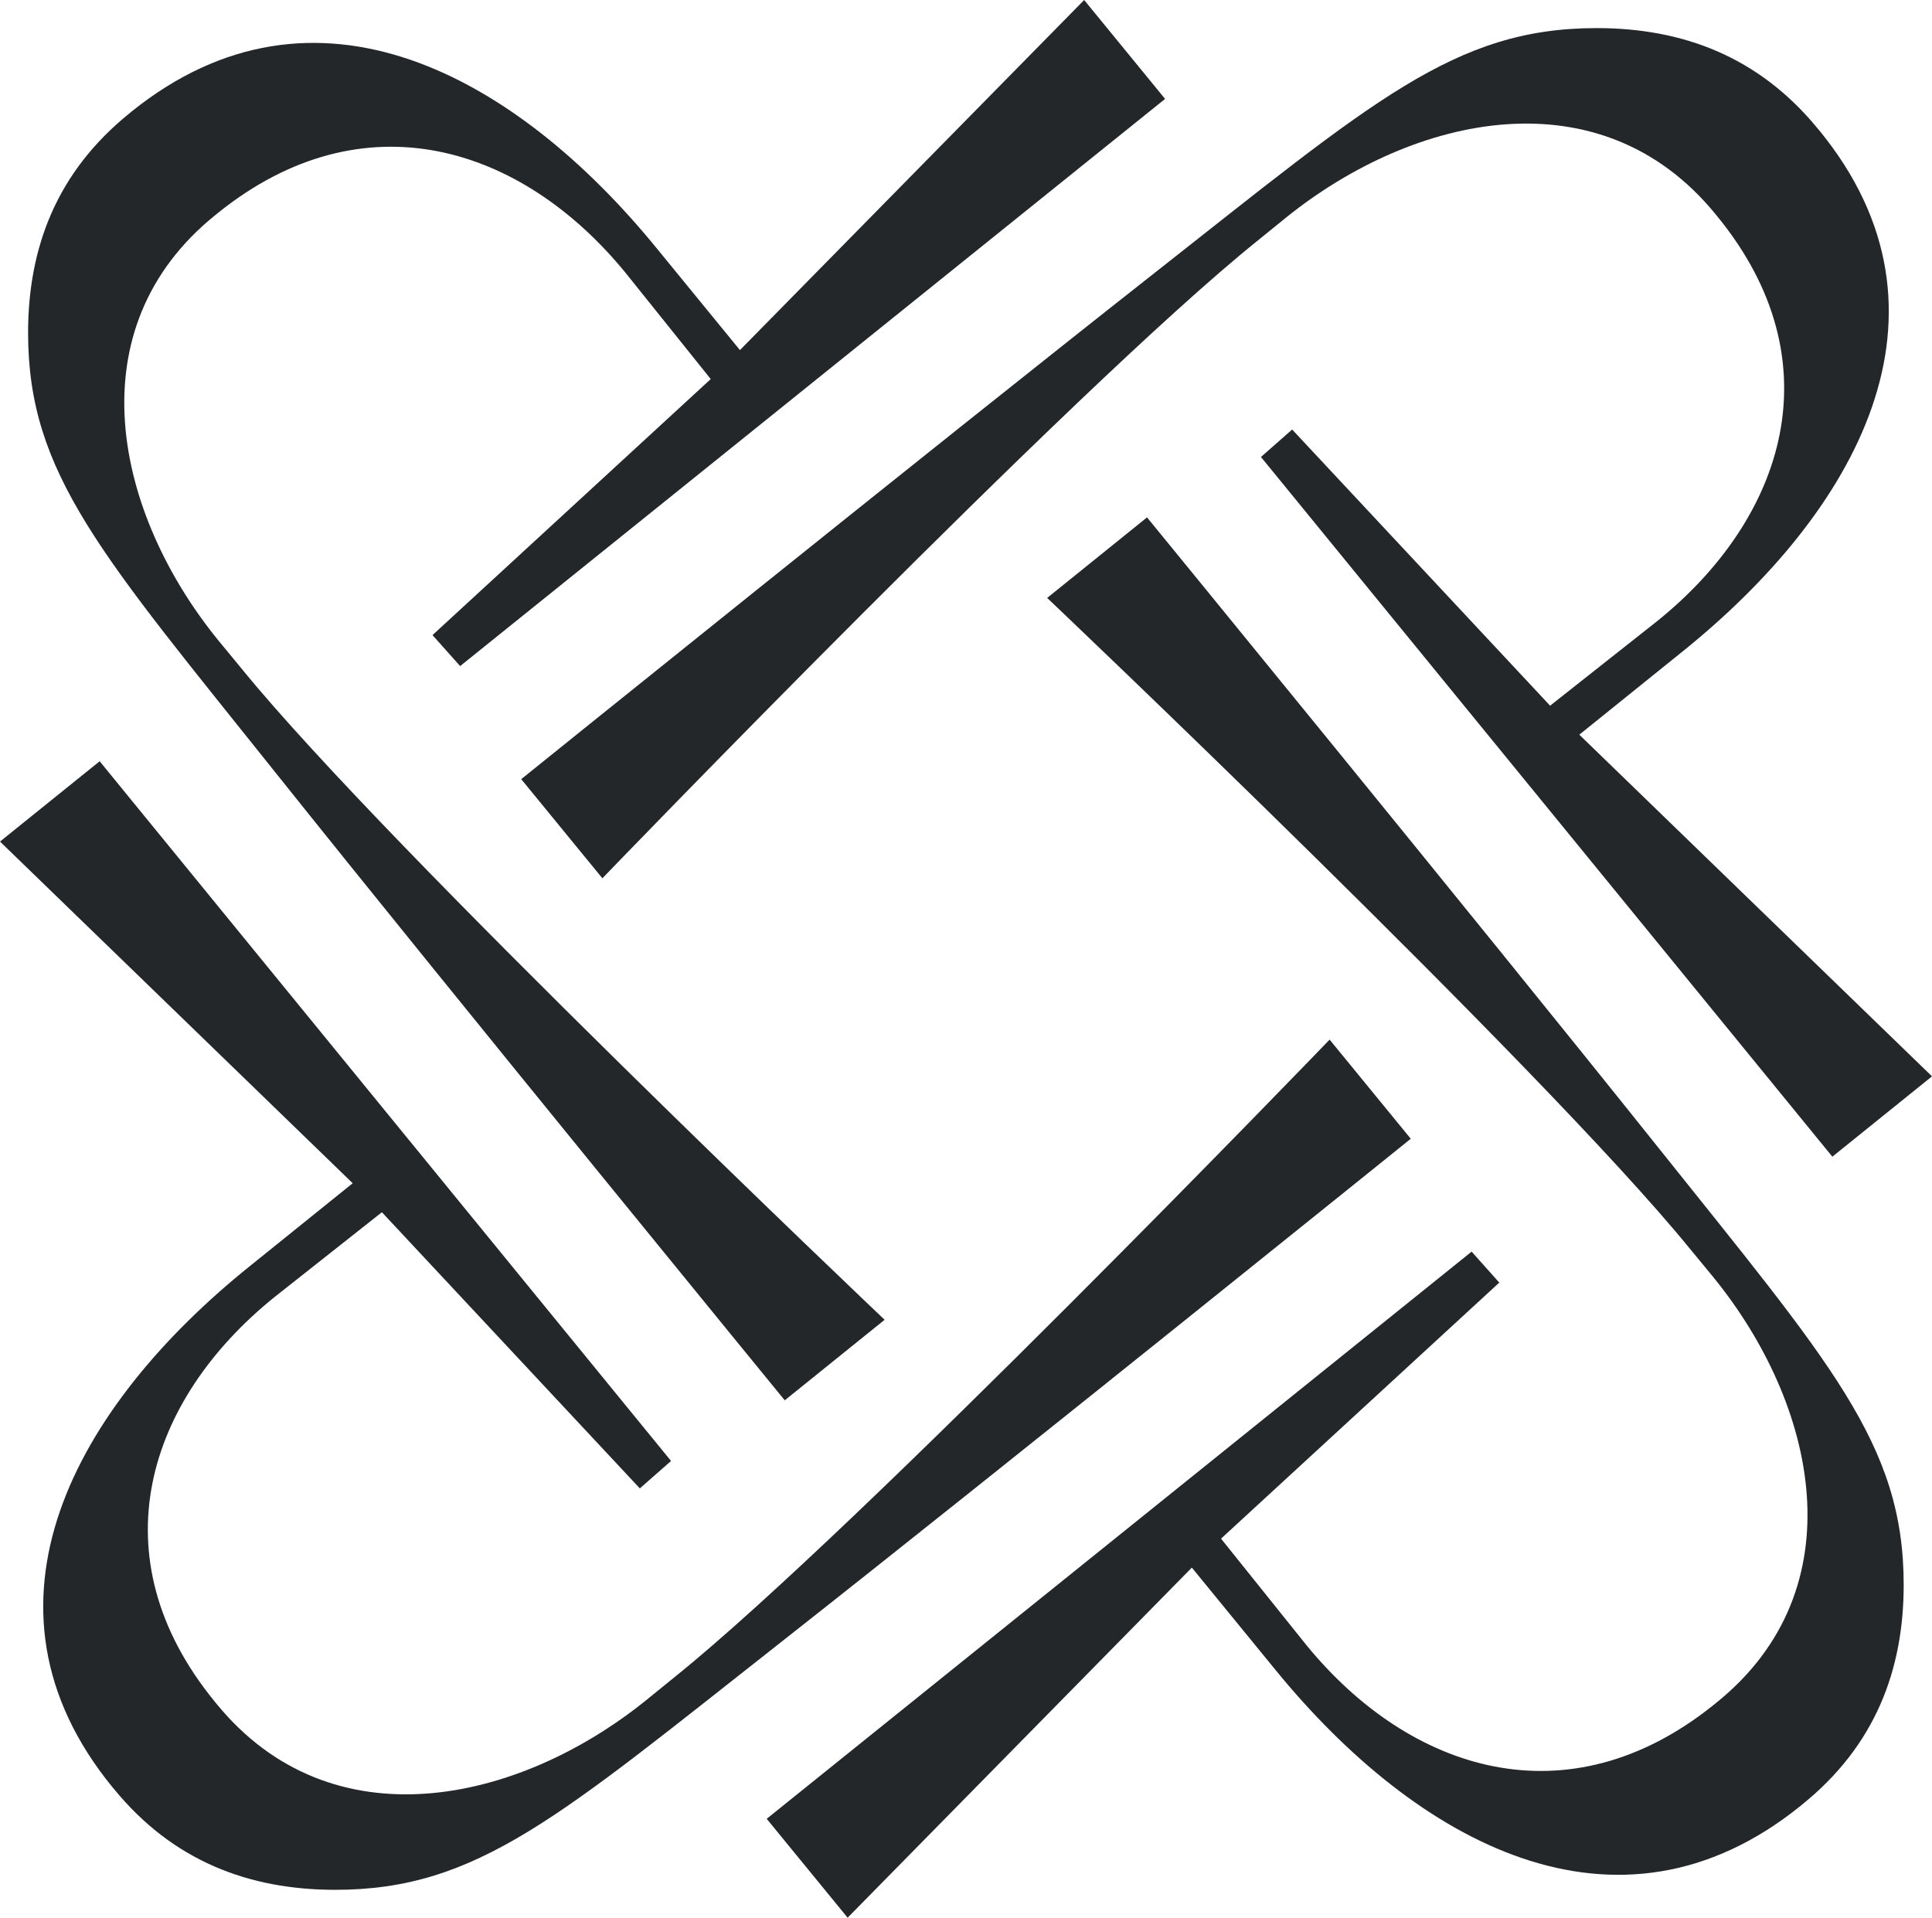 <?xml version="1.0" encoding="UTF-8"?> <svg xmlns="http://www.w3.org/2000/svg" width="136" height="135" viewBox="0 0 136 135" fill="none"><path d="M81.104 19.348C65.74 31.436 36.691 54.85 36.691 54.85L42.404 61.829C42.404 61.829 75.674 27.277 88.48 16.98L90.552 15.298C99.575 8.038 112.679 5.172 120.762 15.079L120.903 15.251C129.205 25.423 125.674 36.468 116.65 43.728L109.117 49.678L90.96 30.237L88.763 32.169L128.985 81.427L136 75.772L111.173 51.719L118.423 45.877C130.649 36.048 138.574 22.027 128.075 9.191L127.981 9.082C123.822 3.988 118.455 1.978 112.397 1.978C102.384 1.978 96.672 7.103 81.104 19.348Z" fill="#24272A"></path><path d="M19.476 54.492C31.654 69.743 55.241 98.578 55.241 98.578L62.272 92.908C62.272 92.908 27.464 59.882 17.09 47.171L15.395 45.114C8.082 36.157 5.195 23.149 15.176 15.126L15.348 14.986C25.596 6.745 36.723 10.25 44.036 19.208L50.031 26.685L30.445 44.709L32.391 46.89L82.014 6.963L76.318 0L52.087 24.645L46.202 17.448C36.299 5.312 22.175 -2.555 9.243 7.867L9.134 7.96C4.002 12.089 1.977 17.416 1.977 23.43C1.977 33.368 7.141 39.039 19.476 54.492Z" fill="#24272A"></path><path d="M54.896 115.667C70.26 103.579 99.309 80.165 99.309 80.165L93.596 73.186C93.596 73.186 60.326 107.738 47.52 118.035L45.448 119.718C36.425 126.977 23.321 129.844 15.238 119.936L15.097 119.765C6.795 109.592 10.326 98.547 19.35 91.288L26.883 85.337L45.04 104.778L47.237 102.847L7.015 53.589L0 59.243L24.827 83.296L17.577 89.138C5.351 98.968 -2.574 112.988 7.925 125.824L8.019 125.933C12.178 131.028 17.545 133.037 23.603 133.037C33.615 133.037 39.328 127.912 54.896 115.667Z" fill="#24272A"></path><path d="M116.509 80.508C104.331 65.257 80.743 36.422 80.743 36.422L73.713 42.092C73.713 42.092 108.521 75.118 118.894 87.829L120.589 89.886C127.902 98.843 130.79 111.851 120.809 119.874L120.636 120.014C110.388 128.255 99.261 124.75 91.948 115.792L85.953 108.315L105.539 90.291L103.593 88.11L53.97 128.037L59.667 135L83.898 110.355L89.783 117.553C99.685 129.688 113.809 137.555 126.741 127.133L126.851 127.04C131.983 122.911 134.007 117.584 134.007 111.571C134.007 101.632 128.844 95.961 116.509 80.508Z" fill="#24272A"></path></svg> 